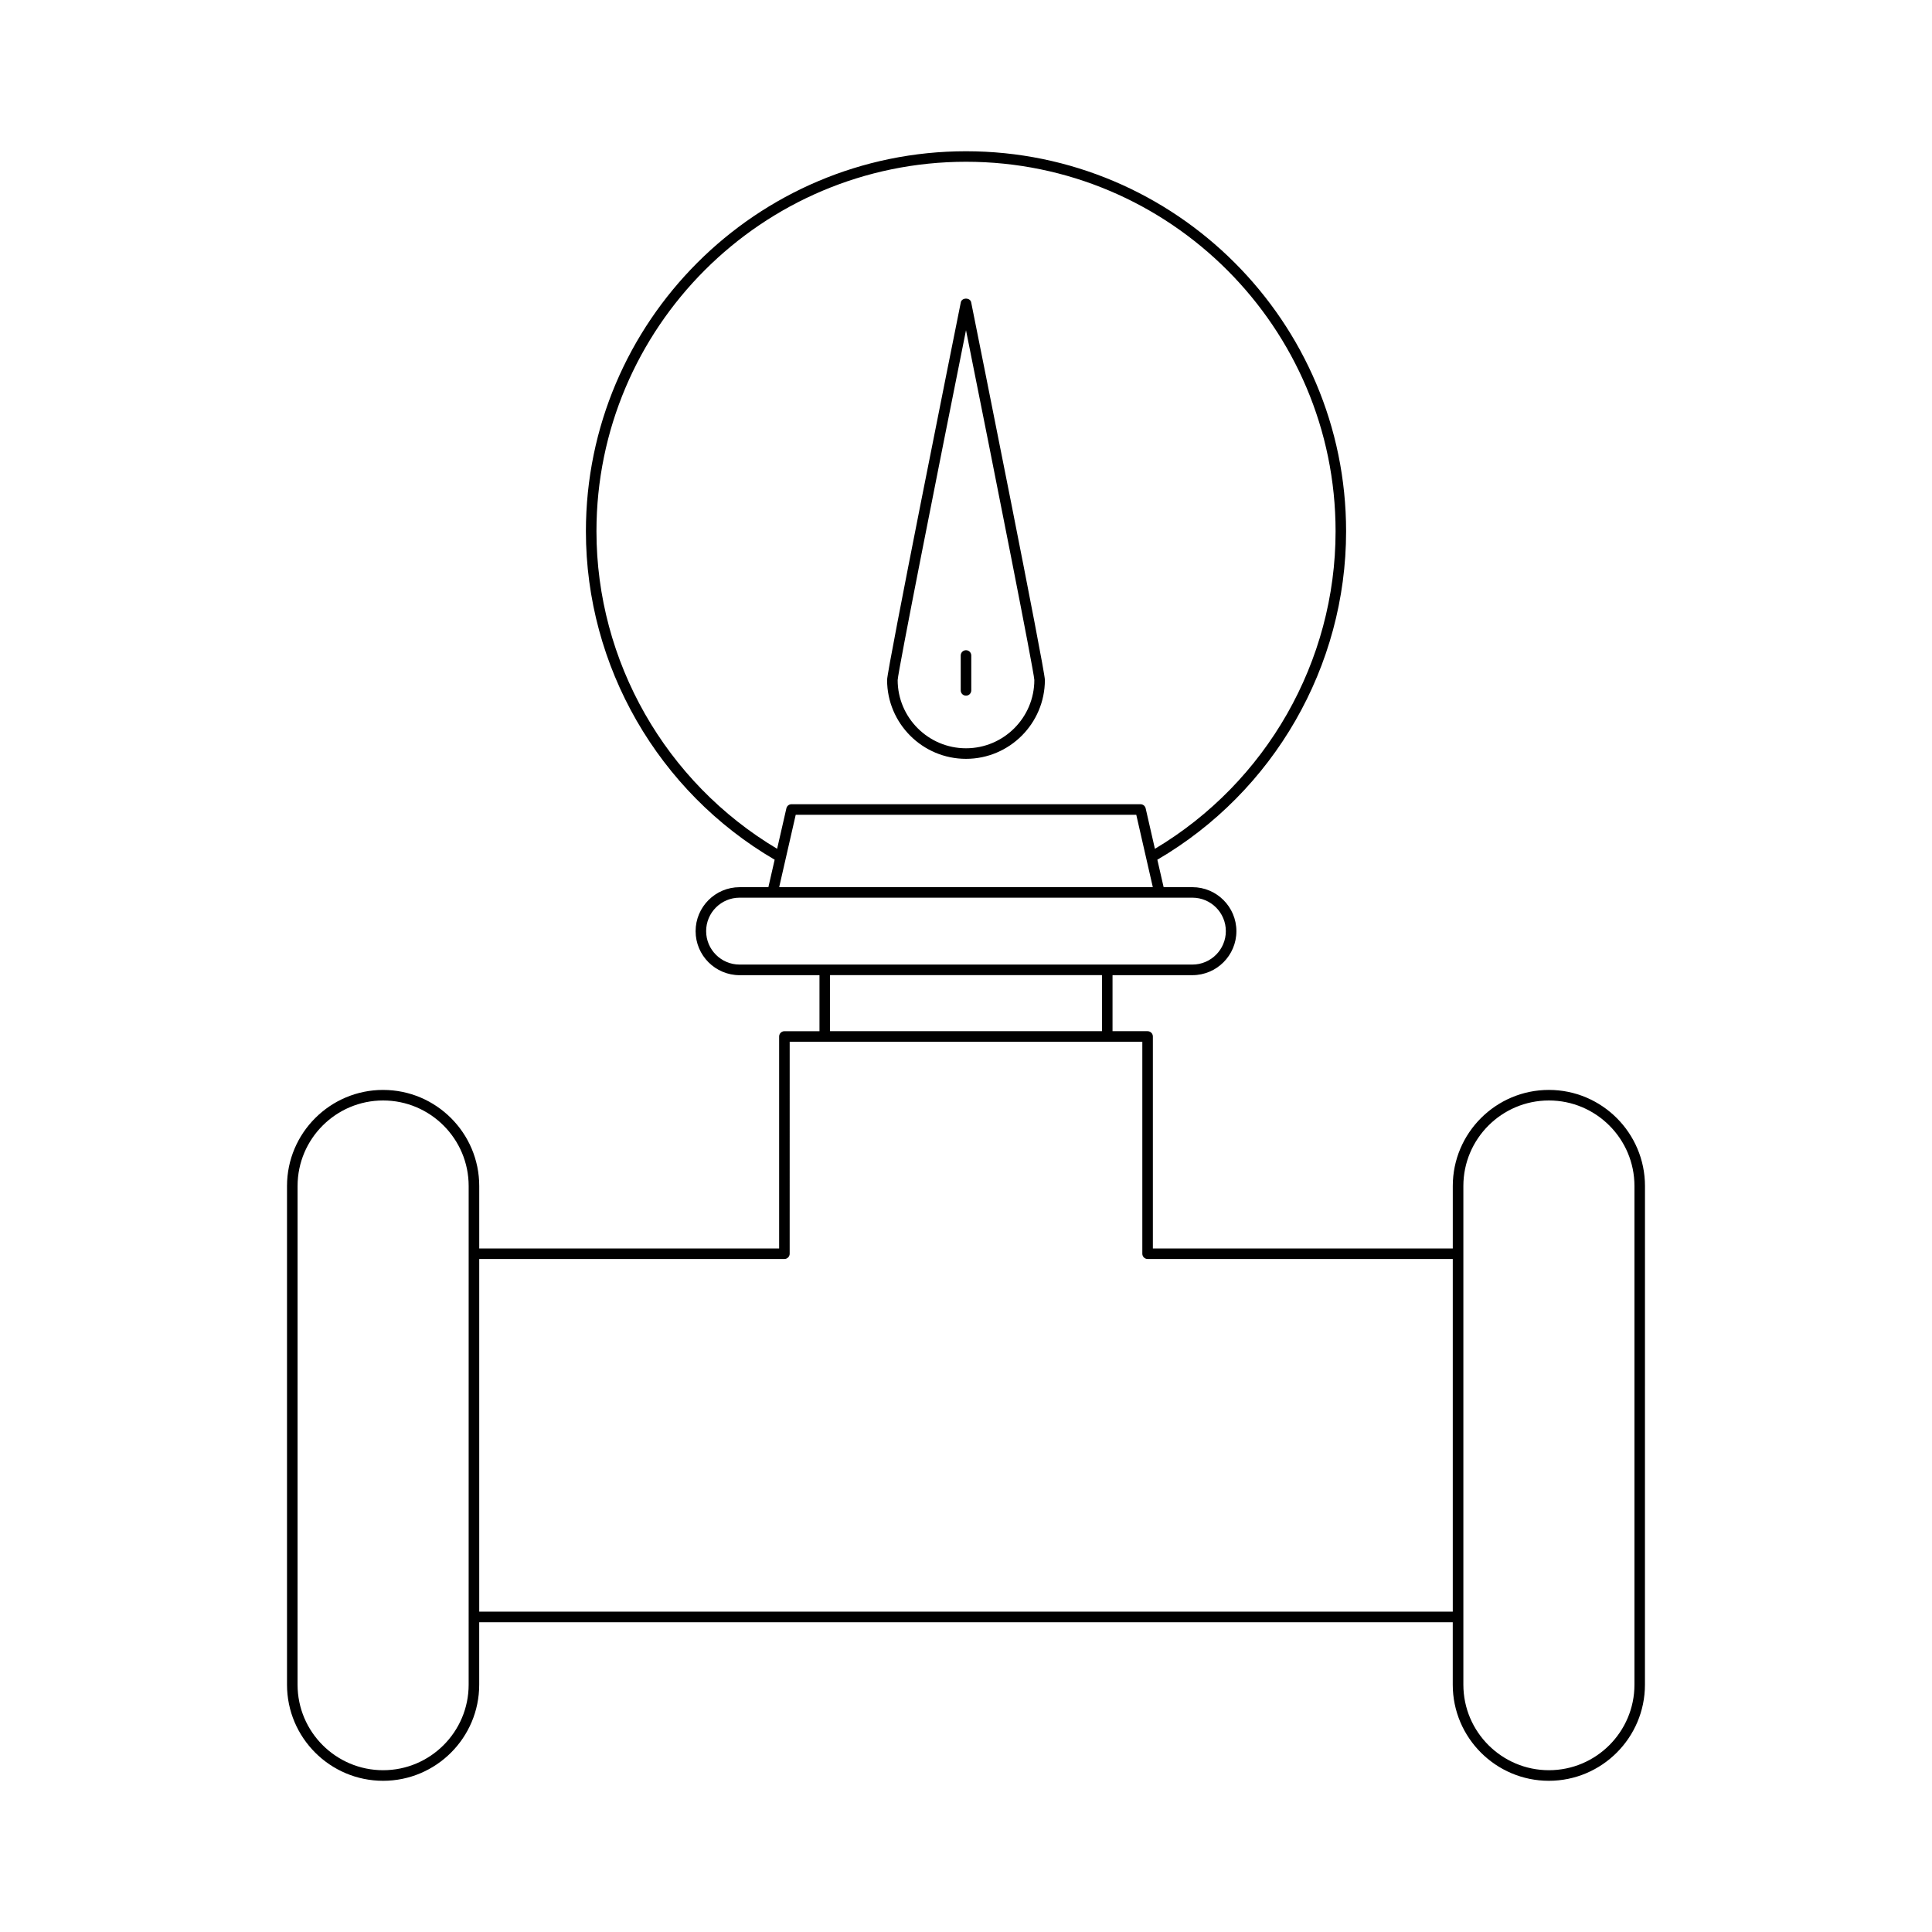 <?xml version="1.0" encoding="UTF-8"?>
<!-- Uploaded to: ICON Repo, www.iconrepo.com, Generator: ICON Repo Mixer Tools -->
<svg fill="#000000" width="800px" height="800px" version="1.1" viewBox="144 144 512 512" xmlns="http://www.w3.org/2000/svg">
 <g>
  <path d="m245.53 432.84c-14.043 0-25.469 11.426-25.469 25.465v132.16c0 14.039 11.426 25.465 25.469 25.465 14.043 0 25.465-11.426 25.465-25.465v-16.555h258v16.555c0 14.039 11.426 25.465 25.469 25.465 14.043 0 25.465-11.426 25.465-25.465l0.008-132.16c0-14.039-11.426-25.465-25.465-25.465-14.043 0-25.469 11.426-25.469 25.465v16.555h-79.48v-56.184c0-0.77-0.625-1.398-1.398-1.398h-9.293v-14.848h21.168c6.43 0 11.66-5.231 11.66-11.66s-5.231-11.66-11.66-11.66h-7.625l-1.664-7.277c30.867-18.023 50.02-51.254 50.02-87.02 0.004-55.547-45.188-100.73-100.73-100.73-55.547 0-100.73 45.188-100.73 100.73 0 35.766 19.148 68.996 50.02 87.02l-1.664 7.281h-7.625c-6.43 0-11.66 5.231-11.66 11.66s5.231 11.66 11.66 11.66h21.168v14.848h-9.293c-0.773 0-1.398 0.629-1.398 1.398v56.18l-79.477 0.004v-16.555c0-14.039-11.426-25.465-25.469-25.465zm22.668 157.62c0 12.496-10.168 22.664-22.668 22.664s-22.672-10.168-22.672-22.664l0.004-132.16c0-12.496 10.172-22.664 22.672-22.664s22.668 10.168 22.668 22.664zm263.61-132.16c0-12.496 10.172-22.664 22.672-22.664s22.668 10.168 22.668 22.664v132.16c0 12.496-10.168 22.664-22.668 22.664s-22.672-10.168-22.672-22.664zm-229.74-173.5c0-54 43.934-97.93 97.938-97.93s97.938 43.93 97.938 97.93c0 34.477-18.316 66.516-47.879 84.145l-2.453-10.73c-0.145-0.633-0.711-1.086-1.363-1.086l-92.484-0.004c-0.652 0-1.219 0.453-1.363 1.086l-2.453 10.73c-29.566-17.625-47.879-49.668-47.879-84.141zm147.44 94.301h-99.016l4.383-19.176h90.25zm-109.51 20.52c-4.887 0-8.863-3.973-8.863-8.863 0-4.887 3.973-8.863 8.863-8.863h120c4.887 0 8.863 3.973 8.863 8.863 0 4.887-3.973 8.863-8.863 8.863zm96.035 2.801v14.848h-72.066v-14.848zm-84.16 75.227c0.773 0 1.398-0.629 1.398-1.398l0.004-56.184h93.453v56.18c0 0.77 0.625 1.398 1.398 1.398h80.875v93.453l-258 0.004v-93.453z"/>
  <path d="m400 345.1c11.527 0 20.906-9.379 20.906-20.91 0-2.781-17.539-90.117-19.535-100.07-0.262-1.312-2.481-1.312-2.746 0-2 9.949-19.535 97.285-19.535 100.07 0 11.531 9.379 20.91 20.91 20.91zm0-113.59c7.68 38.277 17.98 90.262 18.109 92.684 0 9.988-8.125 18.109-18.109 18.109s-18.109-8.125-18.109-18.082c0.129-2.445 10.43-54.434 18.109-92.711z"/>
  <path d="m400 328.36c0.773 0 1.398-0.629 1.398-1.398v-9.25c0-0.77-0.625-1.398-1.398-1.398s-1.398 0.629-1.398 1.398v9.25c-0.004 0.77 0.625 1.398 1.398 1.398z"/>
 </g>
</svg>